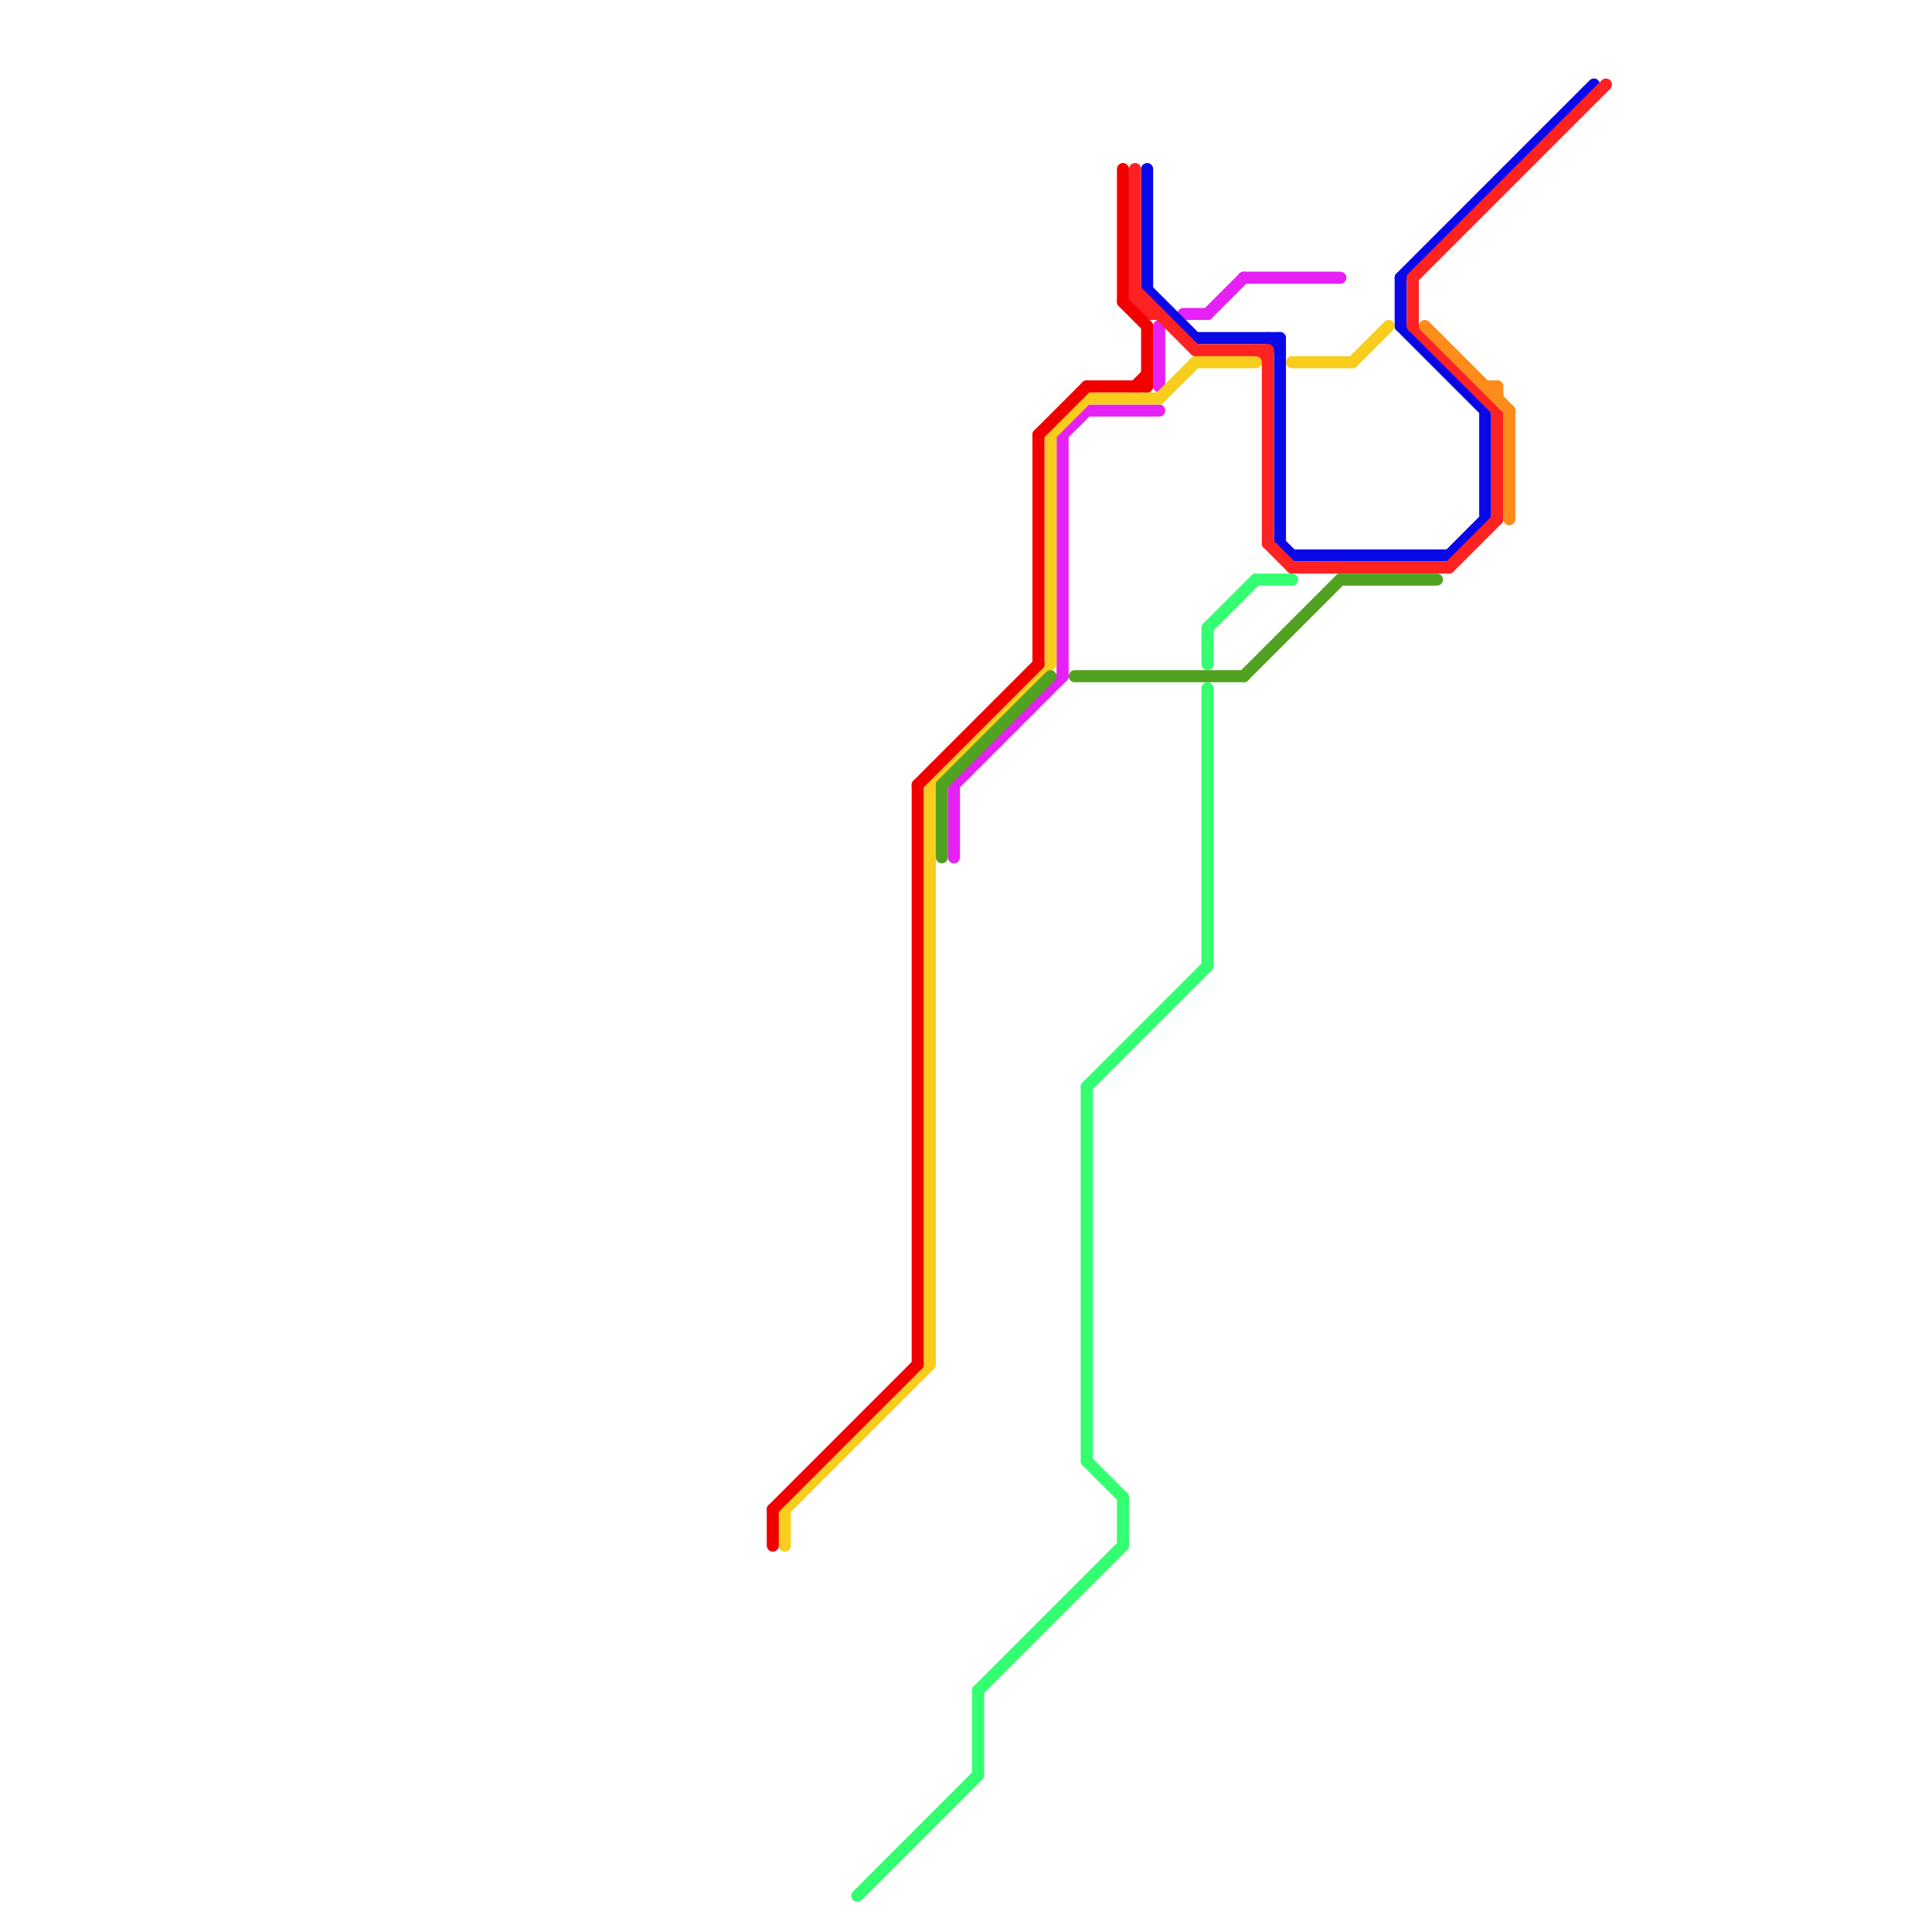 
<svg version="1.1" xmlns="http://www.w3.org/2000/svg" viewBox="0 0 160 160">
<style>text { font: 1px Helvetica; font-weight: 600; white-space: pre; dominant-baseline: central; } line { stroke-width: 1; fill: none; stroke-linecap: round; stroke-linejoin: round; } .c0 { stroke: #e621f5 } .c1 { stroke: #0909e8 } .c2 { stroke: #ff2222 } .c3 { stroke: #f9cd1e } .c4 { stroke: #34fe71 } .c5 { stroke: #52a222 } .c6 { stroke: #fd8c1c } .c7 { stroke: #f20000 }</style><defs><g id="wm-xf"><circle r="1.2" fill="#000"/><circle r="0.9" fill="#fff"/><circle r="0.6" fill="#000"/><circle r="0.3" fill="#fff"/></g><g id="wm"><circle r="0.6" fill="#000"/><circle r="0.3" fill="#fff"/></g></defs><line class="c0" x1="96" y1="27" x2="96" y2="32"/><line class="c0" x1="79" y1="65" x2="88" y2="56"/><line class="c0" x1="100" y1="26" x2="103" y2="23"/><line class="c0" x1="88" y1="36" x2="88" y2="56"/><line class="c0" x1="103" y1="23" x2="111" y2="23"/><line class="c0" x1="79" y1="65" x2="79" y2="71"/><line class="c0" x1="90" y1="34" x2="96" y2="34"/><line class="c0" x1="88" y1="36" x2="90" y2="34"/><line class="c0" x1="98" y1="26" x2="100" y2="26"/><line class="c1" x1="106" y1="28" x2="106" y2="45"/><line class="c1" x1="107" y1="46" x2="120" y2="46"/><line class="c1" x1="116" y1="23" x2="116" y2="27"/><line class="c1" x1="95" y1="24" x2="99" y2="28"/><line class="c1" x1="105" y1="28" x2="106" y2="29"/><line class="c1" x1="123" y1="34" x2="123" y2="43"/><line class="c1" x1="95" y1="14" x2="95" y2="24"/><line class="c1" x1="116" y1="27" x2="123" y2="34"/><line class="c1" x1="106" y1="45" x2="107" y2="46"/><line class="c1" x1="116" y1="23" x2="132" y2="7"/><line class="c1" x1="120" y1="46" x2="123" y2="43"/><line class="c1" x1="99" y1="28" x2="106" y2="28"/><line class="c2" x1="94" y1="24" x2="99" y2="29"/><line class="c2" x1="107" y1="47" x2="120" y2="47"/><line class="c2" x1="104" y1="29" x2="105" y2="30"/><line class="c2" x1="95" y1="25" x2="95" y2="26"/><line class="c2" x1="94" y1="14" x2="94" y2="25"/><line class="c2" x1="95" y1="26" x2="96" y2="26"/><line class="c2" x1="105" y1="29" x2="105" y2="45"/><line class="c2" x1="117" y1="23" x2="133" y2="7"/><line class="c2" x1="94" y1="25" x2="95" y2="26"/><line class="c2" x1="117" y1="27" x2="124" y2="34"/><line class="c2" x1="120" y1="47" x2="124" y2="43"/><line class="c2" x1="99" y1="29" x2="105" y2="29"/><line class="c2" x1="94" y1="25" x2="95" y2="25"/><line class="c2" x1="117" y1="23" x2="117" y2="27"/><line class="c2" x1="105" y1="45" x2="107" y2="47"/><line class="c2" x1="124" y1="34" x2="124" y2="43"/><line class="c3" x1="87" y1="36" x2="90" y2="33"/><line class="c3" x1="107" y1="30" x2="112" y2="30"/><line class="c3" x1="90" y1="33" x2="96" y2="33"/><line class="c3" x1="87" y1="36" x2="87" y2="55"/><line class="c3" x1="65" y1="125" x2="77" y2="113"/><line class="c3" x1="112" y1="30" x2="115" y2="27"/><line class="c3" x1="96" y1="33" x2="99" y2="30"/><line class="c3" x1="77" y1="65" x2="77" y2="113"/><line class="c3" x1="77" y1="65" x2="87" y2="55"/><line class="c3" x1="99" y1="30" x2="104" y2="30"/><line class="c3" x1="65" y1="125" x2="65" y2="128"/><line class="c4" x1="90" y1="90" x2="90" y2="121"/><line class="c4" x1="71" y1="157" x2="81" y2="147"/><line class="c4" x1="104" y1="48" x2="107" y2="48"/><line class="c4" x1="100" y1="52" x2="100" y2="55"/><line class="c4" x1="100" y1="57" x2="100" y2="80"/><line class="c4" x1="100" y1="52" x2="104" y2="48"/><line class="c4" x1="81" y1="140" x2="81" y2="147"/><line class="c4" x1="81" y1="140" x2="93" y2="128"/><line class="c4" x1="90" y1="90" x2="100" y2="80"/><line class="c4" x1="93" y1="124" x2="93" y2="128"/><line class="c4" x1="90" y1="121" x2="93" y2="124"/><line class="c5" x1="78" y1="65" x2="78" y2="71"/><line class="c5" x1="89" y1="56" x2="103" y2="56"/><line class="c5" x1="103" y1="56" x2="111" y2="48"/><line class="c5" x1="111" y1="48" x2="119" y2="48"/><line class="c5" x1="78" y1="65" x2="87" y2="56"/><line class="c6" x1="125" y1="34" x2="125" y2="43"/><line class="c6" x1="124" y1="32" x2="124" y2="33"/><line class="c6" x1="123" y1="32" x2="124" y2="32"/><line class="c6" x1="118" y1="27" x2="125" y2="34"/><line class="c7" x1="94" y1="32" x2="95" y2="31"/><line class="c7" x1="76" y1="65" x2="86" y2="55"/><line class="c7" x1="76" y1="65" x2="76" y2="113"/><line class="c7" x1="93" y1="14" x2="93" y2="25"/><line class="c7" x1="93" y1="25" x2="95" y2="27"/><line class="c7" x1="86" y1="36" x2="90" y2="32"/><line class="c7" x1="90" y1="32" x2="95" y2="32"/><line class="c7" x1="64" y1="125" x2="76" y2="113"/><line class="c7" x1="86" y1="36" x2="86" y2="55"/><line class="c7" x1="64" y1="125" x2="64" y2="128"/><line class="c7" x1="95" y1="27" x2="95" y2="32"/>
</svg>
